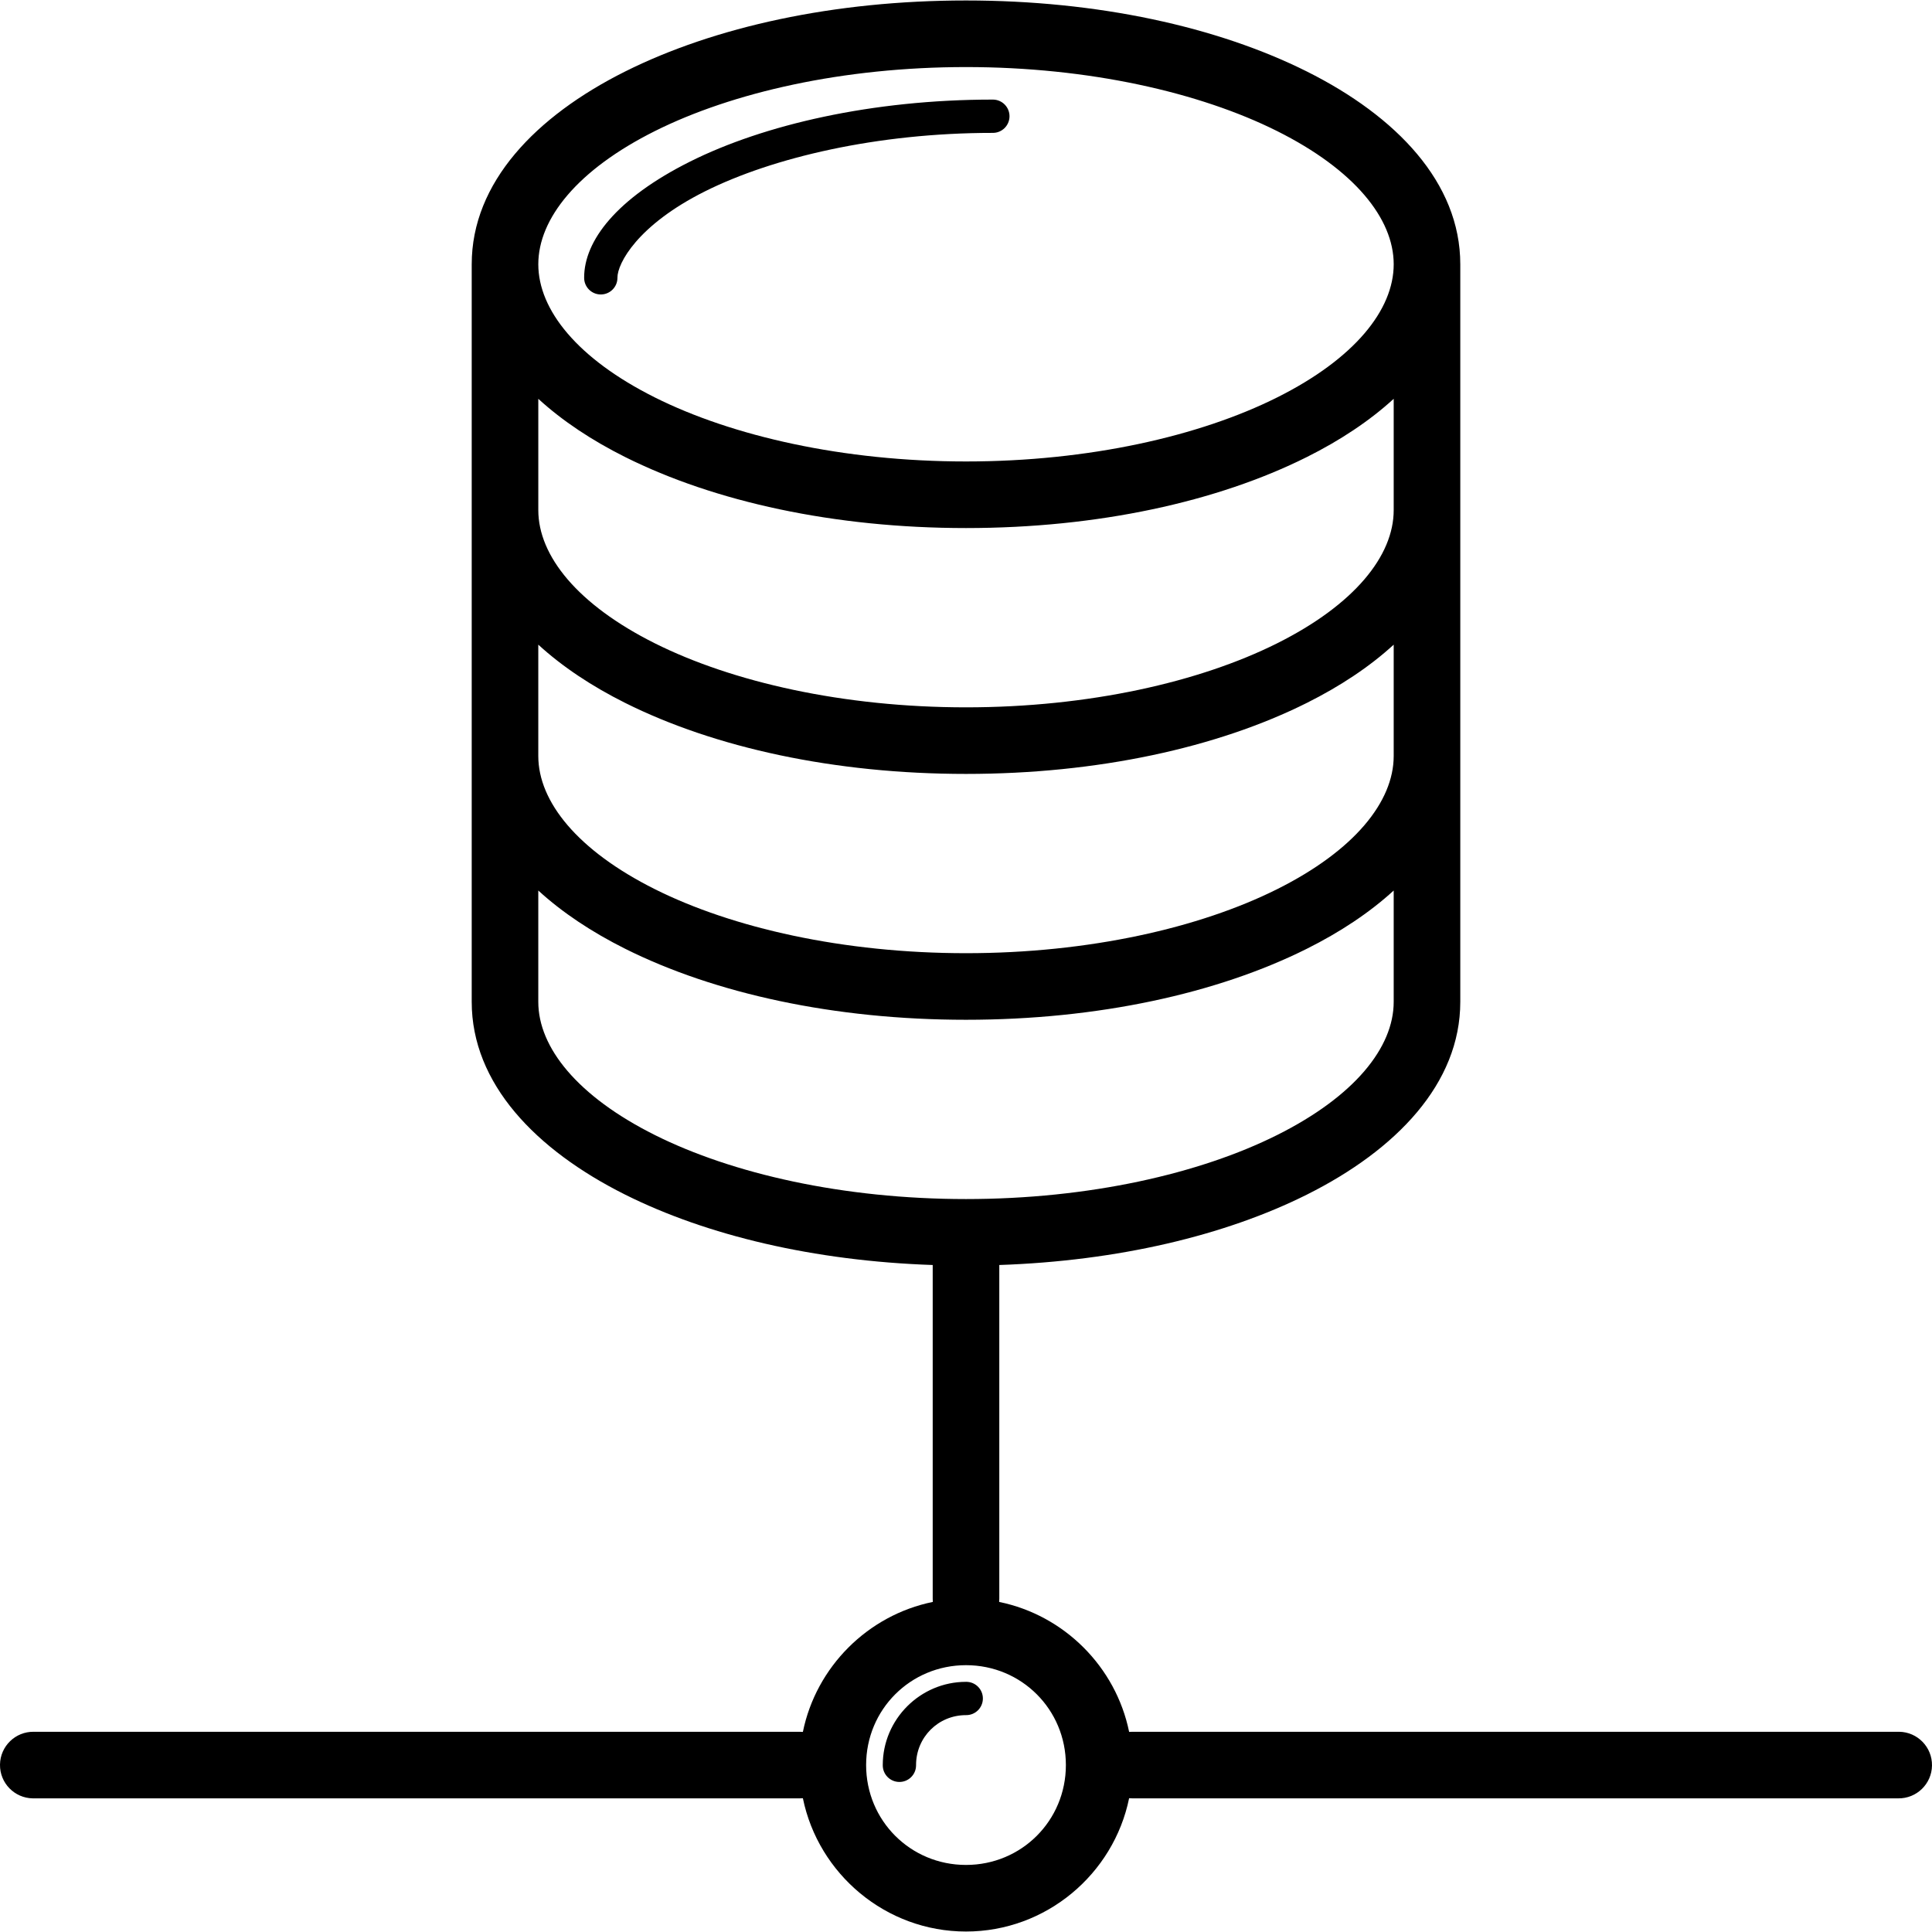 <?xml version="1.0" encoding="iso-8859-1"?>
<!-- Uploaded to: SVG Repo, www.svgrepo.com, Generator: SVG Repo Mixer Tools -->
<svg fill="#000000" height="800px" width="800px" version="1.1" id="Capa_1" xmlns="http://www.w3.org/2000/svg" xmlns:xlink="http://www.w3.org/1999/xlink" 
	 viewBox="0 0 290.142 290.142" xml:space="preserve">
<g>
	<path id="path12103" d="M145.071,0.071c-19.793,0-37.751,3.947-51.189,10.666S70.841,27.426,70.841,39.686v110.77
		c0,12.261,9.603,22.23,23.041,28.949c12.297,6.148,28.383,9.964,46.191,10.57c-0.001,0.033-0.002,0.065-0.002,0.098v50
		c-0.002,0.167,0.003,0.334,0.018,0.5c-9.774,1.998-17.521,9.748-19.516,19.523c-0.167-0.016-0.334-0.024-0.502-0.023h-115
		c-2.761-0.039-5.032,2.168-5.071,4.929c-0.039,2.761,2.168,5.032,4.929,5.071c0.047,0.001,0.094,0.001,0.141,0h115
		c0.168,0.003,0.336-0.003,0.504-0.018c2.327,11.382,12.454,20.016,24.496,20.016c12.044,0,22.173-8.637,24.498-20.021
		c0.167,0.016,0.334,0.024,0.502,0.023h115c2.761,0.039,5.032-2.168,5.071-4.929c0.039-2.761-2.168-5.032-4.929-5.071
		c-0.047-0.001-0.094-0.001-0.141,0h-115c-0.168-0.003-0.335,0.003-0.502,0.018c-1.997-9.774-9.747-17.522-19.521-19.518
		c0.016-0.166,0.024-0.333,0.023-0.5v-50c-0.001-0.033-0.002-0.065-0.004-0.098c17.809-0.606,33.896-4.422,46.193-10.57
		c13.438-6.719,23.041-16.688,23.041-28.949V39.686c0-12.261-9.603-22.23-23.041-28.949S164.864,0.071,145.071,0.071z
		 M145.071,10.071c18.442,0,35.098,3.802,46.717,9.611c11.618,5.809,17.514,13.147,17.514,20.004
		c0,6.857-5.895,14.195-17.514,20.004c-11.618,5.809-28.275,9.611-46.717,9.611s-35.1-3.802-46.719-9.611
		S80.841,46.543,80.841,39.686c0-6.857,5.895-14.195,17.514-20.004S126.629,10.071,145.071,10.071z M149.071,14.956
		c-18.055,0-34.329,3.755-45.428,9.305c-11.107,5.553-15.918,11.915-15.918,17.426c-0.02,1.381,1.084,2.516,2.465,2.535
		c1.381,0.02,2.516-1.084,2.535-2.465c0-0.024,0-0.047,0-0.071c0-2.104,2.969-7.861,13.154-12.953
		c10.142-5.071,25.839-8.777,43.191-8.777c1.381,0.02,2.516-1.084,2.535-2.465s-1.084-2.516-2.465-2.535
		C149.118,14.956,149.095,14.956,149.071,14.956z M80.841,59.892c3.629,3.326,8.07,6.259,13.041,8.744
		c13.438,6.719,31.396,10.666,51.189,10.666s37.751-3.947,51.189-10.666c4.971-2.486,9.412-5.418,13.041-8.744v16.717
		c0,6.857-5.895,14.197-17.514,20.006s-28.275,9.611-46.717,9.611s-35.098-3.802-46.717-9.611S80.841,83.465,80.841,76.608V59.892z
		 M80.841,96.813c3.629,3.327,8.07,6.261,13.041,8.746c13.438,6.719,31.396,10.666,51.189,10.666s37.751-3.947,51.189-10.666
		c4.971-2.486,9.412-5.419,13.041-8.746v16.719c0,6.857-5.895,14.197-17.514,20.006s-28.275,9.609-46.717,9.609
		s-35.098-3.8-46.717-9.609s-17.514-13.149-17.514-20.006V96.813z M80.841,133.737c3.629,3.326,8.07,6.259,13.041,8.744
		c13.438,6.719,31.396,10.666,51.189,10.666s37.751-3.947,51.189-10.666c4.971-2.486,9.412-5.418,13.041-8.744v16.719
		c0,6.857-5.895,14.195-17.514,20.004s-28.275,9.611-46.717,9.611s-35.098-3.802-46.717-9.611s-17.514-13.147-17.514-20.004V133.737
		z M145.071,250.071c8.343,0,15,6.657,15,15s-6.657,15-15,15s-15-6.657-15-15S136.728,250.071,145.071,250.071z M145.071,252.573
		c-6.874,0-12.5,5.626-12.5,12.5c-0.02,1.381,1.084,2.516,2.465,2.535c1.381,0.02,2.516-1.084,2.535-2.465c0-0.024,0-0.047,0-0.071
		c0-4.172,3.328-7.5,7.5-7.5c1.381,0.02,2.516-1.084,2.535-2.465c0.02-1.381-1.084-2.516-2.465-2.535
		C145.118,252.573,145.095,252.573,145.071,252.573z"/>
</g>
</svg>